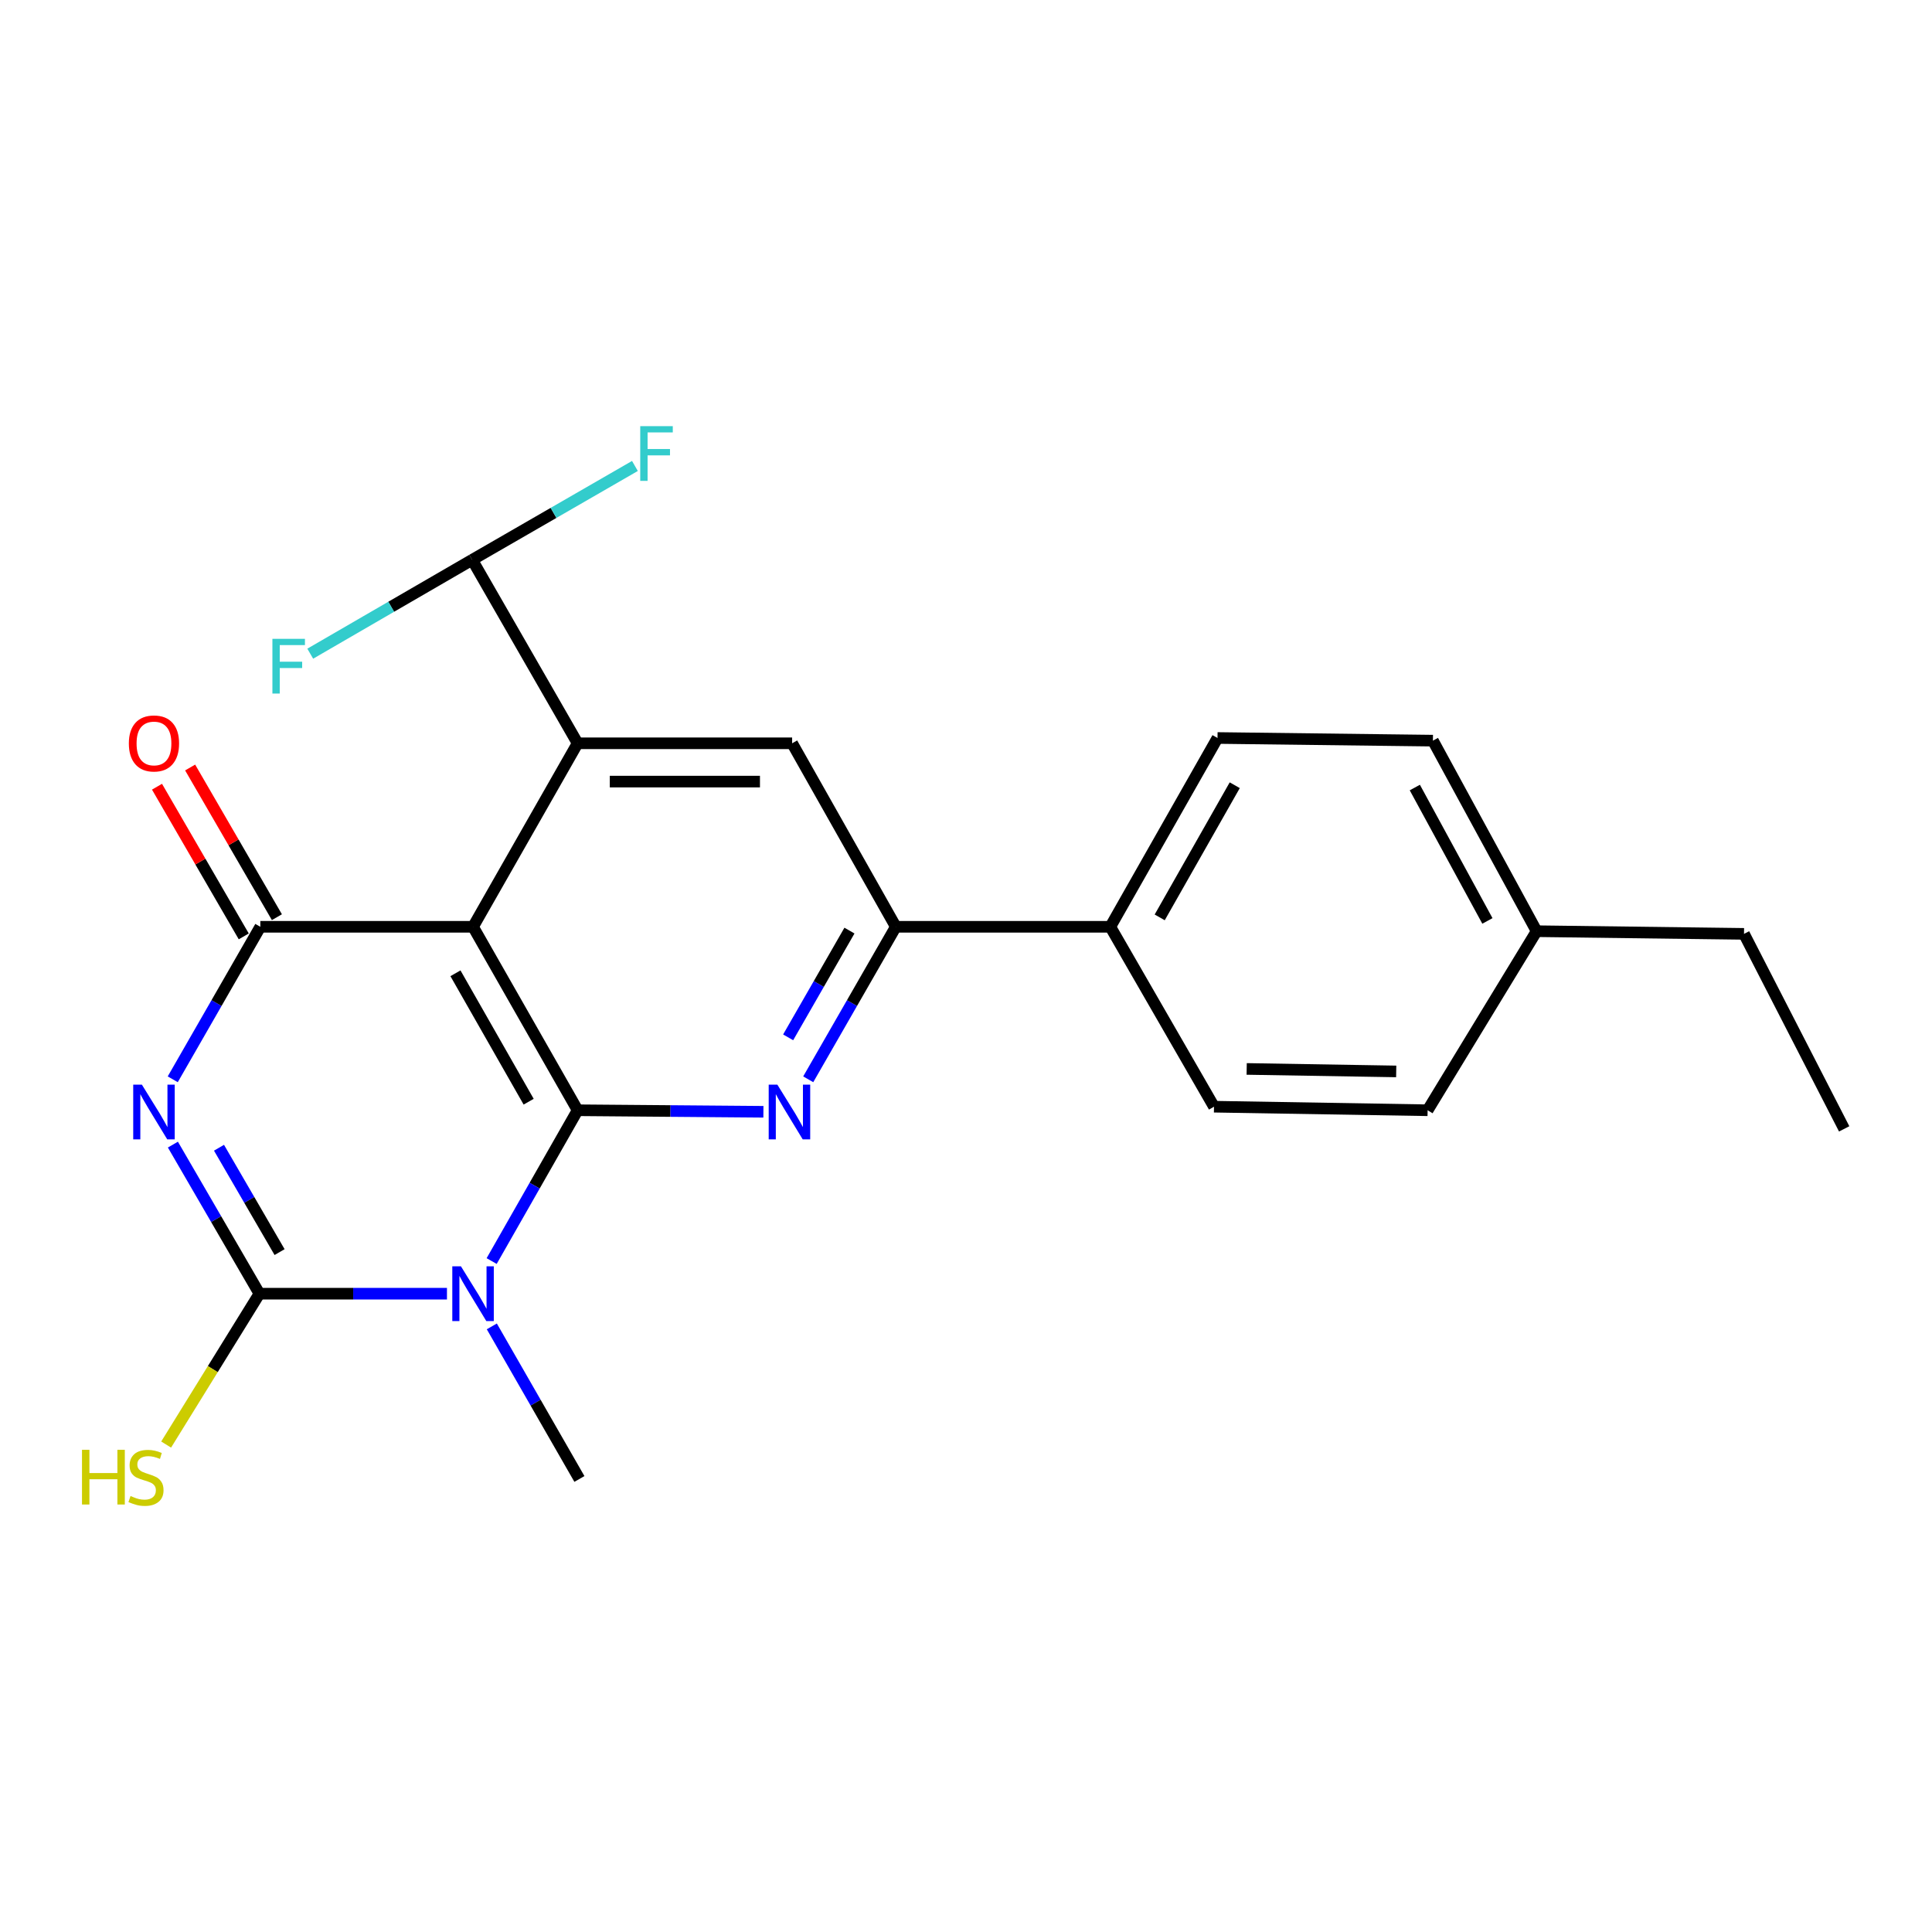 <?xml version='1.0' encoding='iso-8859-1'?>
<svg version='1.1' baseProfile='full'
              xmlns='http://www.w3.org/2000/svg'
                      xmlns:rdkit='http://www.rdkit.org/xml'
                      xmlns:xlink='http://www.w3.org/1999/xlink'
                  xml:space='preserve'
width='1000px' height='1000px' viewBox='0 0 1000 1000'>
<!-- END OF HEADER -->
<rect style='opacity:1.0;fill:#FFFFFF;stroke:none' width='1000' height='1000' x='0' y='0'> </rect>
<path class='bond-1' d='M 298.976,574.666 L 276.728,613.693' style='fill:none;fill-rule:evenodd;stroke:#000000;stroke-width:6px;stroke-linecap:butt;stroke-linejoin:miter;stroke-opacity:1' />
<path class='bond-1' d='M 276.728,613.693 L 254.479,652.721' style='fill:none;fill-rule:evenodd;stroke:#0000FF;stroke-width:6px;stroke-linecap:butt;stroke-linejoin:miter;stroke-opacity:1' />
<path class='bond-2' d='M 298.976,574.666 L 244.849,479.707' style='fill:none;fill-rule:evenodd;stroke:#000000;stroke-width:6px;stroke-linecap:butt;stroke-linejoin:miter;stroke-opacity:1' />
<path class='bond-2' d='M 273.632,570.24 L 235.743,503.769' style='fill:none;fill-rule:evenodd;stroke:#000000;stroke-width:6px;stroke-linecap:butt;stroke-linejoin:miter;stroke-opacity:1' />
<path class='bond-5' d='M 298.976,574.666 L 347.056,575.062' style='fill:none;fill-rule:evenodd;stroke:#000000;stroke-width:6px;stroke-linecap:butt;stroke-linejoin:miter;stroke-opacity:1' />
<path class='bond-5' d='M 347.056,575.062 L 395.137,575.458' style='fill:none;fill-rule:evenodd;stroke:#0000FF;stroke-width:6px;stroke-linecap:butt;stroke-linejoin:miter;stroke-opacity:1' />
<path class='bond-0' d='M 89.412,558.645 L 112.079,519.176' style='fill:none;fill-rule:evenodd;stroke:#0000FF;stroke-width:6px;stroke-linecap:butt;stroke-linejoin:miter;stroke-opacity:1' />
<path class='bond-0' d='M 112.079,519.176 L 134.745,479.707' style='fill:none;fill-rule:evenodd;stroke:#000000;stroke-width:6px;stroke-linecap:butt;stroke-linejoin:miter;stroke-opacity:1' />
<path class='bond-23' d='M 89.49,592.447 L 111.887,631.03' style='fill:none;fill-rule:evenodd;stroke:#0000FF;stroke-width:6px;stroke-linecap:butt;stroke-linejoin:miter;stroke-opacity:1' />
<path class='bond-23' d='M 111.887,631.03 L 134.283,669.613' style='fill:none;fill-rule:evenodd;stroke:#000000;stroke-width:6px;stroke-linecap:butt;stroke-linejoin:miter;stroke-opacity:1' />
<path class='bond-23' d='M 113.357,594.069 L 129.034,621.077' style='fill:none;fill-rule:evenodd;stroke:#0000FF;stroke-width:6px;stroke-linecap:butt;stroke-linejoin:miter;stroke-opacity:1' />
<path class='bond-23' d='M 129.034,621.077 L 144.711,648.085' style='fill:none;fill-rule:evenodd;stroke:#000000;stroke-width:6px;stroke-linecap:butt;stroke-linejoin:miter;stroke-opacity:1' />
<path class='bond-3' d='M 231.345,669.613 L 182.814,669.613' style='fill:none;fill-rule:evenodd;stroke:#0000FF;stroke-width:6px;stroke-linecap:butt;stroke-linejoin:miter;stroke-opacity:1' />
<path class='bond-3' d='M 182.814,669.613 L 134.283,669.613' style='fill:none;fill-rule:evenodd;stroke:#000000;stroke-width:6px;stroke-linecap:butt;stroke-linejoin:miter;stroke-opacity:1' />
<path class='bond-13' d='M 254.565,686.538 L 277.233,726.023' style='fill:none;fill-rule:evenodd;stroke:#0000FF;stroke-width:6px;stroke-linecap:butt;stroke-linejoin:miter;stroke-opacity:1' />
<path class='bond-13' d='M 277.233,726.023 L 299.901,765.508' style='fill:none;fill-rule:evenodd;stroke:#000000;stroke-width:6px;stroke-linecap:butt;stroke-linejoin:miter;stroke-opacity:1' />
<path class='bond-4' d='M 244.849,479.707 L 134.745,479.707' style='fill:none;fill-rule:evenodd;stroke:#000000;stroke-width:6px;stroke-linecap:butt;stroke-linejoin:miter;stroke-opacity:1' />
<path class='bond-6' d='M 244.849,479.707 L 298.976,384.726' style='fill:none;fill-rule:evenodd;stroke:#000000;stroke-width:6px;stroke-linecap:butt;stroke-linejoin:miter;stroke-opacity:1' />
<path class='bond-12' d='M 134.283,669.613 L 110.139,708.657' style='fill:none;fill-rule:evenodd;stroke:#000000;stroke-width:6px;stroke-linecap:butt;stroke-linejoin:miter;stroke-opacity:1' />
<path class='bond-12' d='M 110.139,708.657 L 85.995,747.701' style='fill:none;fill-rule:evenodd;stroke:#CCCC00;stroke-width:6px;stroke-linecap:butt;stroke-linejoin:miter;stroke-opacity:1' />
<path class='bond-10' d='M 143.322,474.735 L 120.869,435.997' style='fill:none;fill-rule:evenodd;stroke:#000000;stroke-width:6px;stroke-linecap:butt;stroke-linejoin:miter;stroke-opacity:1' />
<path class='bond-10' d='M 120.869,435.997 L 98.416,397.259' style='fill:none;fill-rule:evenodd;stroke:#FF0000;stroke-width:6px;stroke-linecap:butt;stroke-linejoin:miter;stroke-opacity:1' />
<path class='bond-10' d='M 126.168,484.678 L 103.715,445.94' style='fill:none;fill-rule:evenodd;stroke:#000000;stroke-width:6px;stroke-linecap:butt;stroke-linejoin:miter;stroke-opacity:1' />
<path class='bond-10' d='M 103.715,445.94 L 81.262,407.202' style='fill:none;fill-rule:evenodd;stroke:#FF0000;stroke-width:6px;stroke-linecap:butt;stroke-linejoin:miter;stroke-opacity:1' />
<path class='bond-7' d='M 418.337,558.645 L 441.003,519.176' style='fill:none;fill-rule:evenodd;stroke:#0000FF;stroke-width:6px;stroke-linecap:butt;stroke-linejoin:miter;stroke-opacity:1' />
<path class='bond-7' d='M 441.003,519.176 L 463.67,479.707' style='fill:none;fill-rule:evenodd;stroke:#000000;stroke-width:6px;stroke-linecap:butt;stroke-linejoin:miter;stroke-opacity:1' />
<path class='bond-7' d='M 407.944,536.931 L 423.81,509.302' style='fill:none;fill-rule:evenodd;stroke:#0000FF;stroke-width:6px;stroke-linecap:butt;stroke-linejoin:miter;stroke-opacity:1' />
<path class='bond-7' d='M 423.81,509.302 L 439.677,481.674' style='fill:none;fill-rule:evenodd;stroke:#000000;stroke-width:6px;stroke-linecap:butt;stroke-linejoin:miter;stroke-opacity:1' />
<path class='bond-9' d='M 298.976,384.726 L 244.387,289.767' style='fill:none;fill-rule:evenodd;stroke:#000000;stroke-width:6px;stroke-linecap:butt;stroke-linejoin:miter;stroke-opacity:1' />
<path class='bond-24' d='M 298.976,384.726 L 410.006,384.726' style='fill:none;fill-rule:evenodd;stroke:#000000;stroke-width:6px;stroke-linecap:butt;stroke-linejoin:miter;stroke-opacity:1' />
<path class='bond-24' d='M 315.631,404.553 L 393.351,404.553' style='fill:none;fill-rule:evenodd;stroke:#000000;stroke-width:6px;stroke-linecap:butt;stroke-linejoin:miter;stroke-opacity:1' />
<path class='bond-8' d='M 463.67,479.707 L 410.006,384.726' style='fill:none;fill-rule:evenodd;stroke:#000000;stroke-width:6px;stroke-linecap:butt;stroke-linejoin:miter;stroke-opacity:1' />
<path class='bond-11' d='M 463.67,479.707 L 574.699,479.707' style='fill:none;fill-rule:evenodd;stroke:#000000;stroke-width:6px;stroke-linecap:butt;stroke-linejoin:miter;stroke-opacity:1' />
<path class='bond-16' d='M 244.387,289.767 L 286.511,265.474' style='fill:none;fill-rule:evenodd;stroke:#000000;stroke-width:6px;stroke-linecap:butt;stroke-linejoin:miter;stroke-opacity:1' />
<path class='bond-16' d='M 286.511,265.474 L 328.634,241.181' style='fill:none;fill-rule:evenodd;stroke:#33CCCC;stroke-width:6px;stroke-linecap:butt;stroke-linejoin:miter;stroke-opacity:1' />
<path class='bond-17' d='M 244.387,289.767 L 202.484,314.057' style='fill:none;fill-rule:evenodd;stroke:#000000;stroke-width:6px;stroke-linecap:butt;stroke-linejoin:miter;stroke-opacity:1' />
<path class='bond-17' d='M 202.484,314.057 L 160.581,338.347' style='fill:none;fill-rule:evenodd;stroke:#33CCCC;stroke-width:6px;stroke-linecap:butt;stroke-linejoin:miter;stroke-opacity:1' />
<path class='bond-14' d='M 574.699,479.707 L 630.181,381.983' style='fill:none;fill-rule:evenodd;stroke:#000000;stroke-width:6px;stroke-linecap:butt;stroke-linejoin:miter;stroke-opacity:1' />
<path class='bond-14' d='M 600.263,474.837 L 639.1,406.431' style='fill:none;fill-rule:evenodd;stroke:#000000;stroke-width:6px;stroke-linecap:butt;stroke-linejoin:miter;stroke-opacity:1' />
<path class='bond-15' d='M 574.699,479.707 L 628.364,572.826' style='fill:none;fill-rule:evenodd;stroke:#000000;stroke-width:6px;stroke-linecap:butt;stroke-linejoin:miter;stroke-opacity:1' />
<path class='bond-19' d='M 630.181,381.983 L 741.673,383.36' style='fill:none;fill-rule:evenodd;stroke:#000000;stroke-width:6px;stroke-linecap:butt;stroke-linejoin:miter;stroke-opacity:1' />
<path class='bond-18' d='M 628.364,572.826 L 738.93,574.666' style='fill:none;fill-rule:evenodd;stroke:#000000;stroke-width:6px;stroke-linecap:butt;stroke-linejoin:miter;stroke-opacity:1' />
<path class='bond-18' d='M 645.278,553.278 L 722.675,554.566' style='fill:none;fill-rule:evenodd;stroke:#000000;stroke-width:6px;stroke-linecap:butt;stroke-linejoin:miter;stroke-opacity:1' />
<path class='bond-20' d='M 738.93,574.666 L 795.348,481.987' style='fill:none;fill-rule:evenodd;stroke:#000000;stroke-width:6px;stroke-linecap:butt;stroke-linejoin:miter;stroke-opacity:1' />
<path class='bond-25' d='M 741.673,383.36 L 795.348,481.987' style='fill:none;fill-rule:evenodd;stroke:#000000;stroke-width:6px;stroke-linecap:butt;stroke-linejoin:miter;stroke-opacity:1' />
<path class='bond-25' d='M 732.31,407.632 L 769.882,476.67' style='fill:none;fill-rule:evenodd;stroke:#000000;stroke-width:6px;stroke-linecap:butt;stroke-linejoin:miter;stroke-opacity:1' />
<path class='bond-21' d='M 795.348,481.987 L 902.699,483.364' style='fill:none;fill-rule:evenodd;stroke:#000000;stroke-width:6px;stroke-linecap:butt;stroke-linejoin:miter;stroke-opacity:1' />
<path class='bond-22' d='M 902.699,483.364 L 954.545,584.303' style='fill:none;fill-rule:evenodd;stroke:#000000;stroke-width:6px;stroke-linecap:butt;stroke-linejoin:miter;stroke-opacity:1' />
<path  class='atom-1' d='M 73.433 561.409
L 82.713 576.409
Q 83.633 577.889, 85.113 580.569
Q 86.593 583.249, 86.673 583.409
L 86.673 561.409
L 90.433 561.409
L 90.433 589.729
L 86.553 589.729
L 76.593 573.329
Q 75.433 571.409, 74.193 569.209
Q 72.993 567.009, 72.633 566.329
L 72.633 589.729
L 68.953 589.729
L 68.953 561.409
L 73.433 561.409
' fill='#0000FF'/>
<path  class='atom-2' d='M 238.589 655.453
L 247.869 670.453
Q 248.789 671.933, 250.269 674.613
Q 251.749 677.293, 251.829 677.453
L 251.829 655.453
L 255.589 655.453
L 255.589 683.773
L 251.709 683.773
L 241.749 667.373
Q 240.589 665.453, 239.349 663.253
Q 238.149 661.053, 237.789 660.373
L 237.789 683.773
L 234.109 683.773
L 234.109 655.453
L 238.589 655.453
' fill='#0000FF'/>
<path  class='atom-6' d='M 402.358 561.409
L 411.638 576.409
Q 412.558 577.889, 414.038 580.569
Q 415.518 583.249, 415.598 583.409
L 415.598 561.409
L 419.358 561.409
L 419.358 589.729
L 415.478 589.729
L 405.518 573.329
Q 404.358 571.409, 403.118 569.209
Q 401.918 567.009, 401.558 566.329
L 401.558 589.729
L 397.878 589.729
L 397.878 561.409
L 402.358 561.409
' fill='#0000FF'/>
<path  class='atom-11' d='M 66.693 384.806
Q 66.693 378.006, 70.053 374.206
Q 73.413 370.406, 79.693 370.406
Q 85.973 370.406, 89.333 374.206
Q 92.693 378.006, 92.693 384.806
Q 92.693 391.686, 89.293 395.606
Q 85.893 399.486, 79.693 399.486
Q 73.453 399.486, 70.053 395.606
Q 66.693 391.726, 66.693 384.806
M 79.693 396.286
Q 84.013 396.286, 86.333 393.406
Q 88.693 390.486, 88.693 384.806
Q 88.693 379.246, 86.333 376.446
Q 84.013 373.606, 79.693 373.606
Q 75.373 373.606, 73.013 376.406
Q 70.693 379.206, 70.693 384.806
Q 70.693 390.526, 73.013 393.406
Q 75.373 396.286, 79.693 396.286
' fill='#FF0000'/>
<path  class='atom-13' d='M 42.443 750.412
L 46.283 750.412
L 46.283 762.452
L 60.763 762.452
L 60.763 750.412
L 64.603 750.412
L 64.603 778.732
L 60.763 778.732
L 60.763 765.652
L 46.283 765.652
L 46.283 778.732
L 42.443 778.732
L 42.443 750.412
' fill='#CCCC00'/>
<path  class='atom-13' d='M 67.563 774.332
Q 67.883 774.452, 69.203 775.012
Q 70.523 775.572, 71.963 775.932
Q 73.443 776.252, 74.883 776.252
Q 77.563 776.252, 79.123 774.972
Q 80.683 773.652, 80.683 771.372
Q 80.683 769.812, 79.883 768.852
Q 79.123 767.892, 77.923 767.372
Q 76.723 766.852, 74.723 766.252
Q 72.203 765.492, 70.683 764.772
Q 69.203 764.052, 68.123 762.532
Q 67.083 761.012, 67.083 758.452
Q 67.083 754.892, 69.483 752.692
Q 71.923 750.492, 76.723 750.492
Q 80.003 750.492, 83.723 752.052
L 82.803 755.132
Q 79.403 753.732, 76.843 753.732
Q 74.083 753.732, 72.563 754.892
Q 71.043 756.012, 71.083 757.972
Q 71.083 759.492, 71.843 760.412
Q 72.643 761.332, 73.763 761.852
Q 74.923 762.372, 76.843 762.972
Q 79.403 763.772, 80.923 764.572
Q 82.443 765.372, 83.523 767.012
Q 84.643 768.612, 84.643 771.372
Q 84.643 775.292, 82.003 777.412
Q 79.403 779.492, 75.043 779.492
Q 72.523 779.492, 70.603 778.932
Q 68.723 778.412, 66.483 777.492
L 67.563 774.332
' fill='#CCCC00'/>
<path  class='atom-17' d='M 331.388 220.577
L 348.228 220.577
L 348.228 223.817
L 335.188 223.817
L 335.188 232.417
L 346.788 232.417
L 346.788 235.697
L 335.188 235.697
L 335.188 248.897
L 331.388 248.897
L 331.388 220.577
' fill='#33CCCC'/>
<path  class='atom-18' d='M 140.997 330.659
L 157.837 330.659
L 157.837 333.899
L 144.797 333.899
L 144.797 342.499
L 156.397 342.499
L 156.397 345.779
L 144.797 345.779
L 144.797 358.979
L 140.997 358.979
L 140.997 330.659
' fill='#33CCCC'/>
</svg>
